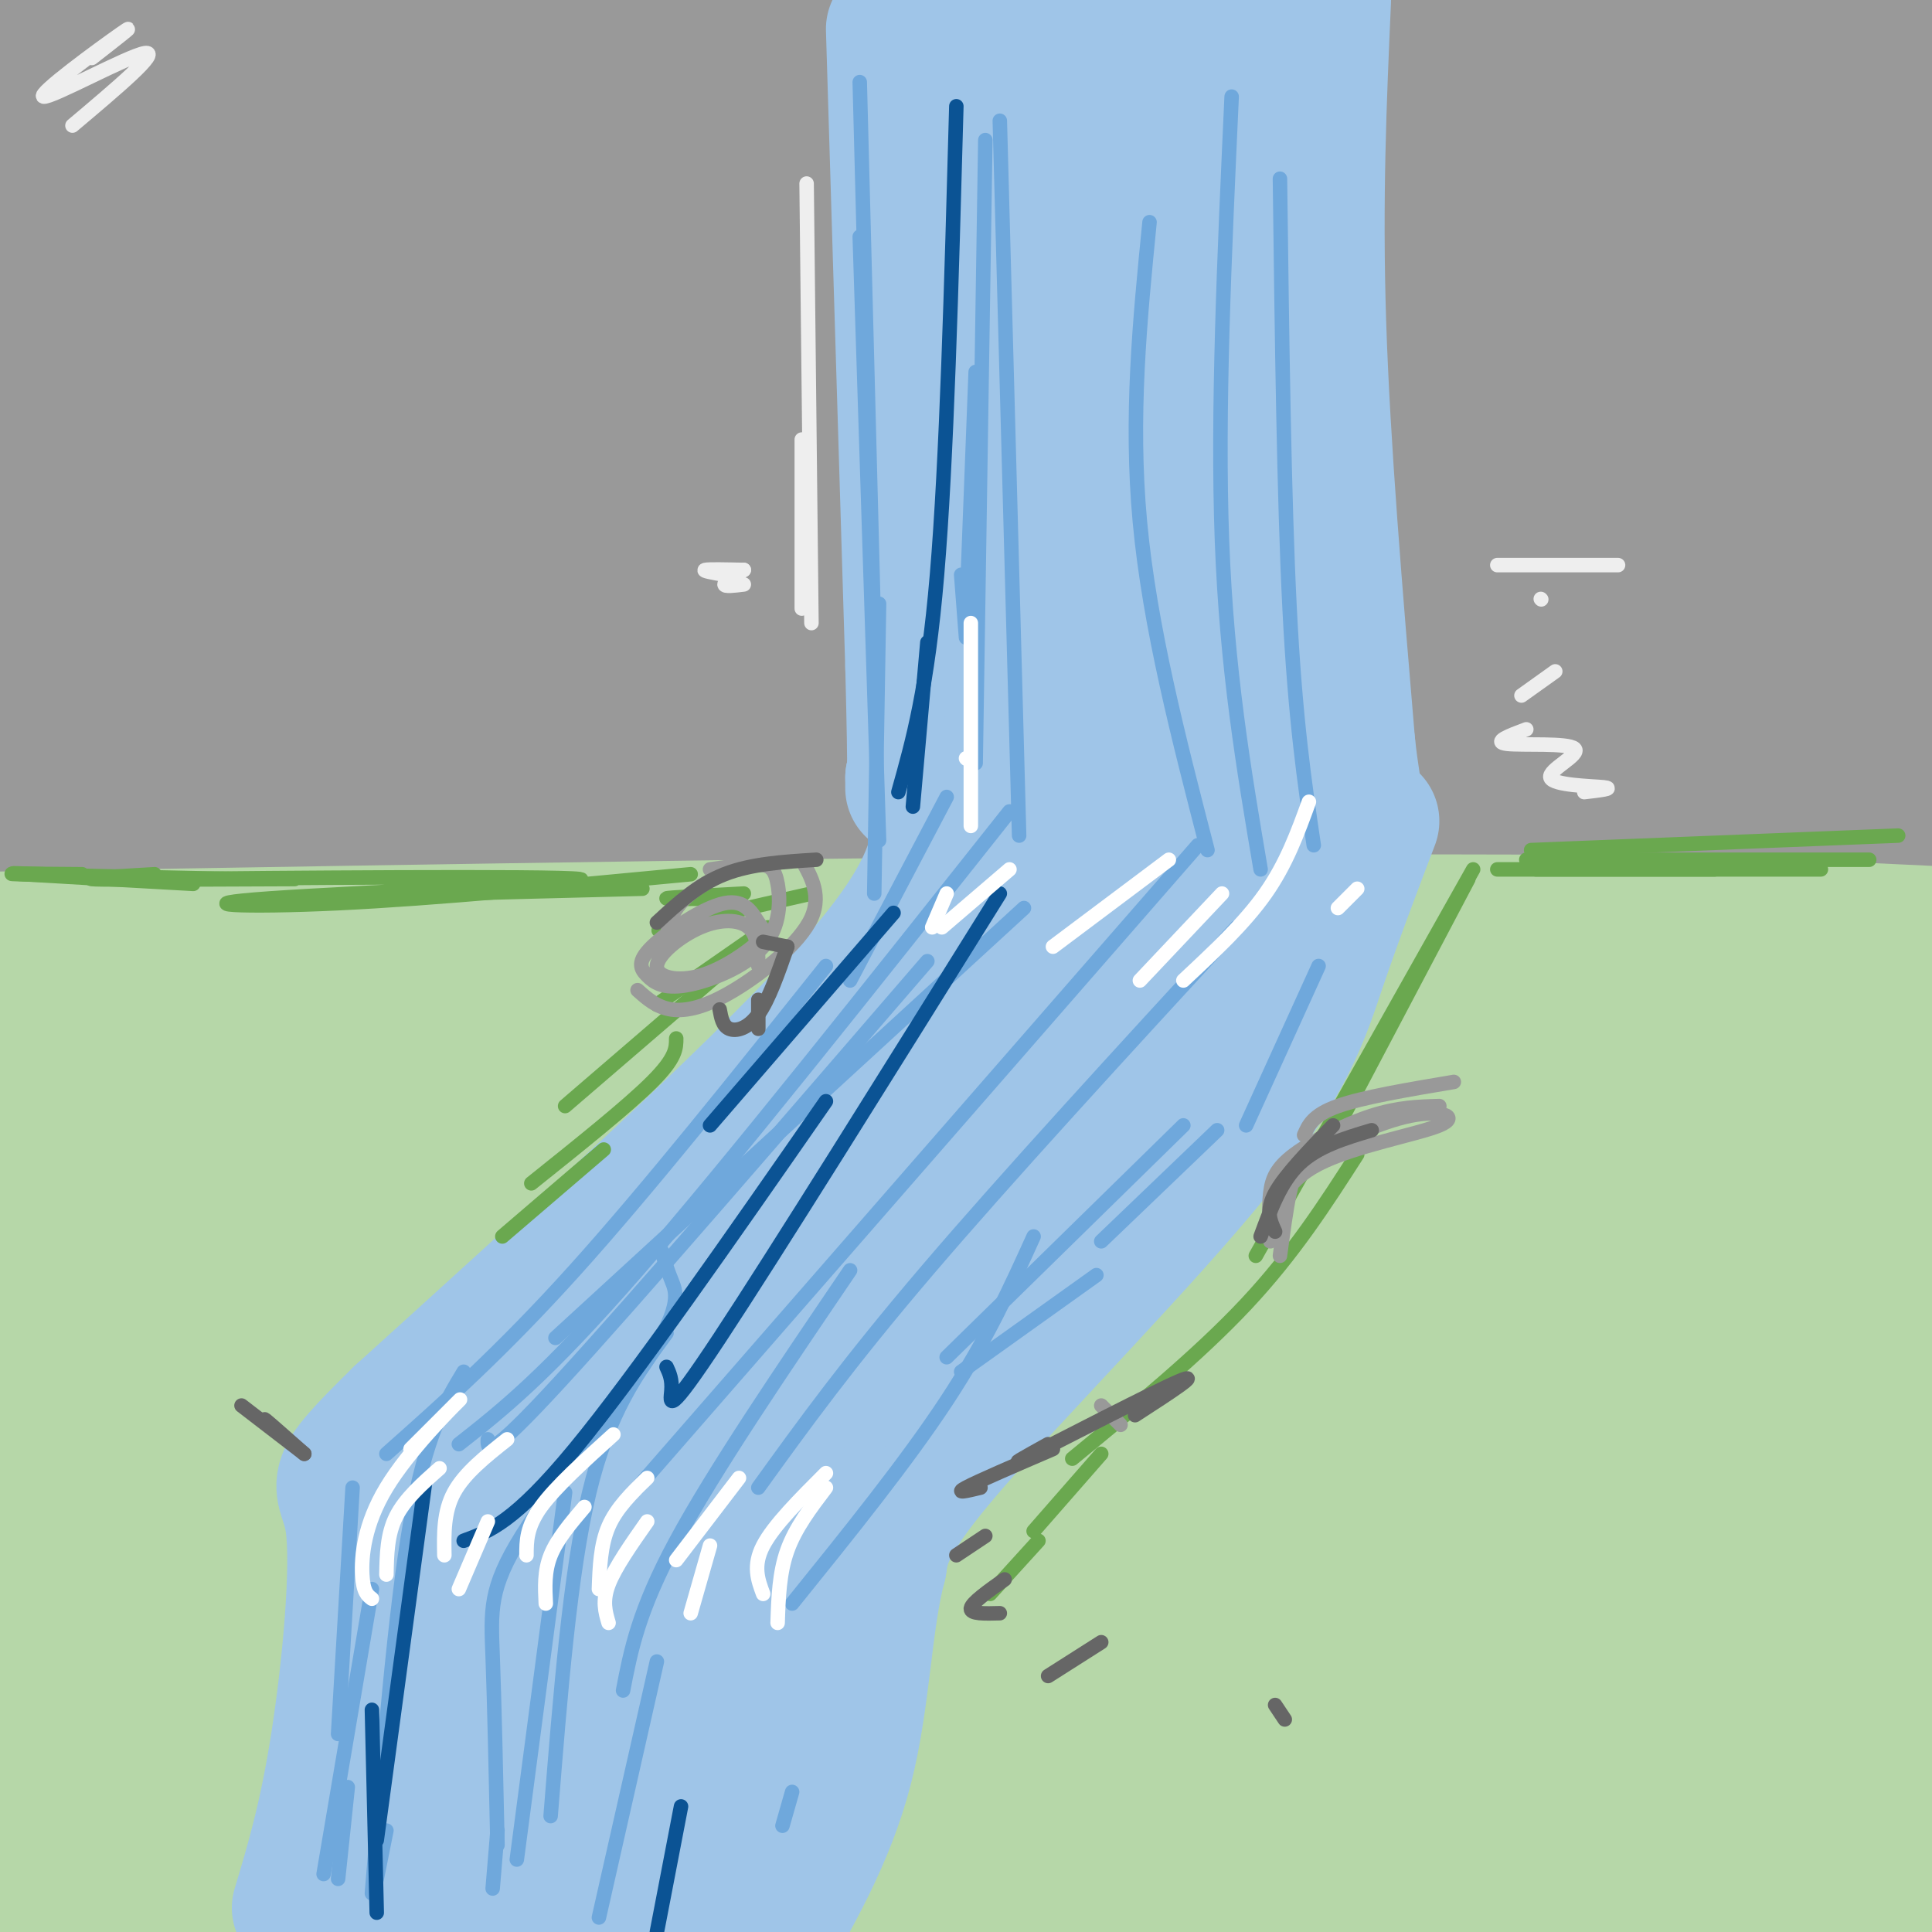 <svg viewBox='0 0 400 400' version='1.1' xmlns='http://www.w3.org/2000/svg' xmlns:xlink='http://www.w3.org/1999/xlink'><rect x="0" y="0" width="400" height="400" fill="#333333" stroke="none"/><g fill='none' stroke='rgb(182,215,168)' stroke-width='28' stroke-linecap='round' stroke-linejoin='round'><path d='M37,239c-11.268,-0.590 -22.535,-1.180 -14,-3c8.535,-1.820 36.873,-4.871 75,-5c38.127,-0.129 86.044,2.663 151,3c64.956,0.337 146.950,-1.783 159,-3c12.050,-1.217 -45.843,-1.533 -96,-2c-50.157,-0.467 -92.578,-1.087 -176,6c-83.422,7.087 -207.845,21.879 -212,23c-4.155,1.121 111.958,-11.429 211,-15c99.042,-3.571 181.012,1.837 229,5c47.988,3.163 61.994,4.082 76,5'/><path d='M440,253c42.028,3.188 109.099,8.657 81,8c-28.099,-0.657 -151.367,-7.441 -225,-11c-73.633,-3.559 -97.632,-3.894 -149,-2c-51.368,1.894 -130.107,6.018 -176,11c-45.893,4.982 -58.941,10.823 -71,14c-12.059,3.177 -23.127,3.690 33,2c56.127,-1.690 179.451,-5.584 247,-7c67.549,-1.416 79.324,-0.353 160,7c80.676,7.353 230.252,20.998 209,23c-21.252,2.002 -213.331,-7.638 -325,-10c-111.669,-2.362 -142.928,2.555 -175,6c-32.072,3.445 -64.957,5.418 -106,11c-41.043,5.582 -90.242,14.772 -109,19c-18.758,4.228 -7.074,3.494 28,1c35.074,-2.494 93.537,-6.747 152,-11'/><path d='M14,314c42.839,-2.586 73.936,-3.550 107,-4c33.064,-0.450 68.096,-0.386 117,1c48.904,1.386 111.679,4.094 164,9c52.321,4.906 94.187,12.009 135,16c40.813,3.991 80.572,4.870 13,5c-67.572,0.130 -242.477,-0.489 -329,0c-86.523,0.489 -84.666,2.086 -123,7c-38.334,4.914 -116.859,13.143 -165,20c-48.141,6.857 -65.899,12.340 -77,17c-11.101,4.660 -15.545,8.496 -40,12c-24.455,3.504 -68.920,6.677 -3,5c65.920,-1.677 242.224,-8.204 362,-10c119.776,-1.796 183.024,1.137 244,4c60.976,2.863 119.682,5.654 65,6c-54.682,0.346 -222.750,-1.753 -308,-2c-85.250,-0.247 -87.683,1.356 -108,3c-20.317,1.644 -58.519,3.327 -102,8c-43.481,4.673 -92.240,12.337 -141,20'/><path d='M-175,431c37.544,-2.130 201.905,-17.454 266,-25c64.095,-7.546 27.924,-7.313 109,-5c81.076,2.313 279.400,6.706 271,2c-8.400,-4.706 -223.523,-18.511 -349,-25c-125.477,-6.489 -161.306,-5.661 -216,-3c-54.694,2.661 -128.252,7.155 -119,5c9.252,-2.155 101.316,-10.960 178,-15c76.684,-4.040 137.990,-3.315 171,-4c33.010,-0.685 37.724,-2.782 120,6c82.276,8.782 242.113,28.441 242,29c-0.113,0.559 -160.175,-17.983 -260,-28c-99.825,-10.017 -139.412,-11.508 -179,-13'/><path d='M59,355c-86.756,-3.931 -214.145,-7.260 -271,-9c-56.855,-1.740 -43.175,-1.892 -20,-6c23.175,-4.108 55.847,-12.174 122,-18c66.153,-5.826 165.789,-9.414 216,-12c50.211,-2.586 50.998,-4.171 119,1c68.002,5.171 203.221,17.097 242,19c38.779,1.903 -18.882,-6.217 -85,-14c-66.118,-7.783 -140.695,-15.228 -195,-21c-54.305,-5.772 -88.339,-9.870 -178,-10c-89.661,-0.130 -234.948,3.707 -255,0c-20.052,-3.707 85.130,-14.960 144,-21c58.870,-6.040 71.429,-6.869 94,-8c22.571,-1.131 55.156,-2.566 104,-2c48.844,0.566 113.948,3.131 153,5c39.052,1.869 52.052,3.042 84,8c31.948,4.958 82.842,13.702 91,16c8.158,2.298 -26.421,-1.851 -61,-6'/><path d='M363,277c-42.224,-5.089 -117.283,-14.813 -164,-20c-46.717,-5.187 -65.091,-5.838 -99,-8c-33.909,-2.162 -83.352,-5.837 -146,-5c-62.648,0.837 -138.503,6.184 -154,6c-15.497,-0.184 29.362,-5.901 91,-10c61.638,-4.099 140.055,-6.581 173,-9c32.945,-2.419 20.420,-4.774 97,-1c76.580,3.774 242.267,13.678 249,11c6.733,-2.678 -145.488,-17.937 -250,-26c-104.512,-8.063 -161.314,-8.928 -210,-8c-48.686,0.928 -89.256,3.651 -75,3c14.256,-0.651 83.338,-4.675 134,-7c50.662,-2.325 82.903,-2.950 135,-2c52.097,0.950 124.048,3.475 196,6'/><path d='M340,207c77.813,4.817 174.345,13.861 179,12c4.655,-1.861 -82.567,-14.626 -157,-23c-74.433,-8.374 -136.076,-12.356 -198,-15c-61.924,-2.644 -124.127,-3.950 -196,-1c-71.873,2.950 -153.415,10.156 -100,11c53.415,0.844 241.787,-4.674 317,-8c75.213,-3.326 37.265,-4.461 109,1c71.735,5.461 253.151,17.516 273,19c19.849,1.484 -121.869,-7.603 -195,-11c-73.131,-3.397 -77.675,-1.104 -103,2c-25.325,3.104 -71.432,7.017 -108,11c-36.568,3.983 -63.597,8.034 -100,17c-36.403,8.966 -82.180,22.847 -107,32c-24.820,9.153 -28.682,13.580 -31,18c-2.318,4.420 -3.091,8.834 4,12c7.091,3.166 22.045,5.083 37,7'/><path d='M-36,291c64.413,1.888 206.944,3.108 298,6c91.056,2.892 130.637,7.456 173,12c42.363,4.544 87.506,9.066 61,10c-26.506,0.934 -124.663,-1.722 -198,-2c-73.337,-0.278 -121.855,1.821 -164,5c-42.145,3.179 -77.919,7.437 -106,11c-28.081,3.563 -48.471,6.432 -85,14c-36.529,7.568 -89.197,19.834 -66,20c23.197,0.166 122.260,-11.769 179,-17c56.740,-5.231 71.156,-3.756 101,-5c29.844,-1.244 75.117,-5.205 164,-1c88.883,4.205 221.377,16.577 233,19c11.623,2.423 -97.623,-5.102 -171,-8c-73.377,-2.898 -110.885,-1.169 -145,1c-34.115,2.169 -64.839,4.776 -94,8c-29.161,3.224 -56.760,7.064 -77,11c-20.240,3.936 -33.120,7.968 -46,12'/><path d='M21,387c-11.972,3.066 -18.903,4.731 -13,6c5.903,1.269 24.641,2.140 34,3c9.359,0.860 9.339,1.707 60,-3c50.661,-4.707 152.005,-14.969 262,-18c109.995,-3.031 228.643,1.169 223,0c-5.643,-1.169 -135.577,-7.708 -191,-11c-55.423,-3.292 -36.334,-3.338 -81,0c-44.666,3.338 -153.086,10.060 -160,11c-6.914,0.940 87.677,-3.901 173,-3c85.323,0.901 161.378,7.543 139,10c-22.378,2.457 -143.189,0.728 -264,-1'/><path d='M203,381c-44.405,0.192 -23.416,1.174 -5,0c18.416,-1.174 34.259,-4.502 59,-6c24.741,-1.498 58.380,-1.164 90,0c31.620,1.164 61.220,3.159 67,5c5.780,1.841 -12.261,3.527 -60,2c-47.739,-1.527 -125.176,-6.266 -147,-9c-21.824,-2.734 11.965,-3.462 43,-3c31.035,0.462 59.316,2.113 76,3c16.684,0.887 21.771,1.011 36,4c14.229,2.989 37.600,8.843 46,12c8.400,3.157 1.829,3.616 -17,3c-18.829,-0.616 -49.914,-2.308 -81,-4'/></g>
<g fill='none' stroke='rgb(153,153,153)' stroke-width='28' stroke-linecap='round' stroke-linejoin='round'><path d='M39,23c33.942,-2.745 67.883,-5.490 126,-8c58.117,-2.510 140.408,-4.785 203,-4c62.592,0.785 105.483,4.631 66,3c-39.483,-1.631 -161.340,-8.739 -261,-12c-99.660,-3.261 -177.122,-2.675 -201,-4c-23.878,-1.325 5.828,-4.562 68,-6c62.172,-1.438 156.809,-1.076 211,0c54.191,1.076 67.936,2.867 113,8c45.064,5.133 121.447,13.610 109,15c-12.447,1.390 -113.723,-4.305 -215,-10'/><path d='M258,5c-70.879,-1.546 -140.576,-0.410 -206,2c-65.424,2.410 -126.574,6.094 -84,6c42.574,-0.094 188.872,-3.965 273,-3c84.128,0.965 106.086,6.766 141,13c34.914,6.234 82.784,12.901 111,19c28.216,6.099 36.777,11.631 54,16c17.223,4.369 43.108,7.576 -34,1c-77.108,-6.576 -257.210,-22.935 -344,-30c-86.790,-7.065 -80.269,-4.836 -102,-4c-21.731,0.836 -71.715,0.277 -115,1c-43.285,0.723 -79.872,2.727 -37,4c42.872,1.273 165.203,1.815 222,2c56.797,0.185 48.061,0.011 103,6c54.939,5.989 173.554,18.140 240,27c66.446,8.860 80.723,14.430 95,20'/><path d='M575,85c-33.105,-0.901 -163.368,-13.153 -223,-19c-59.632,-5.847 -48.633,-5.287 -107,-4c-58.367,1.287 -186.100,3.302 -249,6c-62.900,2.698 -60.966,6.080 -64,9c-3.034,2.920 -11.034,5.380 -31,7c-19.966,1.620 -51.897,2.401 0,3c51.897,0.599 187.622,1.017 239,0c51.378,-1.017 18.408,-3.471 108,4c89.592,7.471 301.744,24.865 330,28c28.256,3.135 -127.384,-7.989 -228,-13c-100.616,-5.011 -146.206,-3.910 -210,0c-63.794,3.910 -145.791,10.630 -204,16c-58.209,5.370 -92.631,9.392 -42,11c50.631,1.608 186.316,0.804 322,0'/><path d='M216,133c135.955,5.348 314.844,18.719 362,21c47.156,2.281 -37.419,-6.527 -101,-12c-63.581,-5.473 -106.168,-7.611 -171,-8c-64.832,-0.389 -151.909,0.970 -231,4c-79.091,3.030 -150.195,7.731 -147,8c3.195,0.269 80.687,-3.895 130,-7c49.313,-3.105 70.445,-5.152 175,4c104.555,9.152 292.534,29.502 314,32c21.466,2.498 -123.581,-12.858 -224,-20c-100.419,-7.142 -156.209,-6.071 -212,-5'/><path d='M111,150c-88.767,0.768 -204.684,5.187 -206,4c-1.316,-1.187 111.968,-7.980 259,-4c147.032,3.980 327.812,18.734 387,21c59.188,2.266 -3.217,-7.956 -91,-14c-87.783,-6.044 -200.944,-7.910 -246,-10c-45.056,-2.090 -22.007,-4.402 -91,1c-68.993,5.402 -230.029,18.520 -233,20c-2.971,1.480 152.123,-8.679 222,-13c69.877,-4.321 54.536,-2.806 91,0c36.464,2.806 124.732,6.903 213,11'/><path d='M416,166c63.773,4.308 116.705,9.578 116,8c-0.705,-1.578 -55.047,-10.005 -203,-11c-147.953,-0.995 -389.518,5.443 -465,5c-75.482,-0.443 15.119,-7.765 104,-12c88.881,-4.235 176.042,-5.381 213,-7c36.958,-1.619 23.712,-3.710 96,1c72.288,4.710 230.108,16.221 275,18c44.892,1.779 -23.144,-6.175 -103,-16c-79.856,-9.825 -171.530,-21.521 -253,-28c-81.470,-6.479 -152.735,-7.739 -224,-9'/><path d='M-28,115c-58.152,-0.742 -91.533,1.901 -87,0c4.533,-1.901 46.980,-8.348 72,-12c25.020,-3.652 32.614,-4.509 73,-7c40.386,-2.491 113.566,-6.616 190,-7c76.434,-0.384 156.124,2.973 229,9c72.876,6.027 138.939,14.723 92,10c-46.939,-4.723 -206.880,-22.865 -279,-31c-72.120,-8.135 -56.418,-6.264 -105,-6c-48.582,0.264 -161.449,-1.078 -212,-2c-50.551,-0.922 -38.785,-1.422 -40,-2c-1.215,-0.578 -15.411,-1.233 -2,-5c13.411,-3.767 54.428,-10.645 101,-16c46.572,-5.355 98.700,-9.188 164,-11c65.300,-1.812 143.773,-1.603 196,0c52.227,1.603 78.208,4.601 81,6c2.792,1.399 -17.604,1.200 -38,1'/><path d='M407,42c-39.758,-1.959 -120.154,-7.356 -229,-9c-108.846,-1.644 -246.141,0.465 -280,-2c-33.859,-2.465 35.718,-9.502 105,-14c69.282,-4.498 138.269,-6.456 201,-5c62.731,1.456 119.207,6.325 152,9c32.793,2.675 41.902,3.156 55,6c13.098,2.844 30.184,8.052 50,11c19.816,2.948 42.362,3.635 -19,6c-61.362,2.365 -206.633,6.407 -292,12c-85.367,5.593 -110.830,12.737 -115,17c-4.170,4.263 12.951,5.647 67,11c54.049,5.353 145.024,14.677 236,24'/><path d='M338,108c81.934,10.521 168.769,24.822 175,27c6.231,2.178 -68.143,-7.767 -168,-13c-99.857,-5.233 -225.199,-5.753 -170,-2c55.199,3.753 290.938,11.780 307,10c16.062,-1.780 -187.554,-13.366 -250,-18c-62.446,-4.634 16.277,-2.317 95,0'/><path d='M327,112c37.467,2.360 83.635,8.259 55,7c-28.635,-1.259 -132.074,-9.677 -125,-11c7.074,-1.323 124.659,4.450 135,5c10.341,0.550 -86.562,-4.121 -97,-6c-10.438,-1.879 65.589,-0.965 85,-1c19.411,-0.035 -17.795,-1.017 -55,-2'/><path d='M325,104c-21.889,-0.800 -49.112,-1.800 -31,-4c18.112,-2.200 81.560,-5.600 74,-6c-7.560,-0.400 -86.128,2.199 -91,2c-4.872,-0.199 63.952,-3.198 70,-4c6.048,-0.802 -50.679,0.592 -57,0c-6.321,-0.592 37.766,-3.169 53,-4c15.234,-0.831 1.617,0.085 -12,1'/><path d='M331,89c-13.405,0.869 -40.917,2.542 -40,2c0.917,-0.542 30.262,-3.298 36,-4c5.738,-0.702 -12.131,0.649 -30,2'/><path d='M297,89c-0.267,-0.311 14.067,-2.089 16,-2c1.933,0.089 -8.533,2.044 -19,4'/></g>
<g fill='none' stroke='rgb(159,197,232)' stroke-width='28' stroke-linecap='round' stroke-linejoin='round'><path d='M185,6c0.000,0.000 4.000,132.000 4,132'/><path d='M189,138c0.667,25.833 0.333,24.417 0,23'/><path d='M189,161c0.000,3.833 0.000,1.917 0,0'/><path d='M274,0c-0.917,20.667 -1.833,41.333 -1,67c0.833,25.667 3.417,56.333 6,87'/><path d='M279,154c1.644,15.178 2.756,9.622 -3,8c-5.756,-1.622 -18.378,0.689 -31,3'/><path d='M245,165c-13.500,0.500 -31.750,0.250 -50,0'/><path d='M195,165c5.949,-5.464 45.820,-19.123 60,-25c14.180,-5.877 2.667,-3.971 -1,-4c-3.667,-0.029 0.512,-1.992 -7,-1c-7.512,0.992 -26.715,4.939 -30,5c-3.285,0.061 9.349,-3.763 18,-8c8.651,-4.237 13.318,-8.887 16,-13c2.682,-4.113 3.379,-7.690 3,-11c-0.379,-3.310 -1.833,-6.353 -8,-7c-6.167,-0.647 -17.048,1.101 -25,5c-7.952,3.899 -12.976,9.950 -18,16'/><path d='M203,122c-3.841,3.739 -4.442,5.085 -1,6c3.442,0.915 10.927,1.399 19,-1c8.073,-2.399 16.733,-7.679 22,-16c5.267,-8.321 7.141,-19.681 7,-26c-0.141,-6.319 -2.298,-7.597 -5,-8c-2.702,-0.403 -5.951,0.070 -10,2c-4.049,1.930 -8.898,5.318 -13,9c-4.102,3.682 -7.457,7.660 -10,13c-2.543,5.340 -4.274,12.043 -4,15c0.274,2.957 2.552,2.167 5,1c2.448,-1.167 5.064,-2.711 10,-7c4.936,-4.289 12.191,-11.321 18,-19c5.809,-7.679 10.172,-16.004 13,-27c2.828,-10.996 4.121,-24.664 2,-30c-2.121,-5.336 -7.657,-2.342 -12,-1c-4.343,1.342 -7.494,1.030 -13,6c-5.506,4.970 -13.367,15.223 -15,20c-1.633,4.777 2.962,4.079 7,3c4.038,-1.079 7.519,-2.540 11,-4'/><path d='M234,58c5.673,-3.616 14.357,-10.655 19,-16c4.643,-5.345 5.246,-8.995 6,-14c0.754,-5.005 1.659,-11.363 0,-15c-1.659,-3.637 -5.884,-4.551 -11,-5c-5.116,-0.449 -11.124,-0.431 -16,0c-4.876,0.431 -8.620,1.276 -14,6c-5.380,4.724 -12.395,13.326 -12,18c0.395,4.674 8.199,5.420 16,3c7.801,-2.420 15.597,-8.007 20,-13c4.403,-4.993 5.413,-9.394 6,-12c0.587,-2.606 0.753,-3.417 -2,-6c-2.753,-2.583 -8.424,-6.938 -15,-8c-6.576,-1.062 -14.057,1.170 -19,4c-4.943,2.830 -7.348,6.259 -9,11c-1.652,4.741 -2.551,10.794 -3,16c-0.449,5.206 -0.449,9.563 3,15c3.449,5.437 10.347,11.952 18,17c7.653,5.048 16.060,8.628 21,8c4.940,-0.628 6.411,-5.465 5,-12c-1.411,-6.535 -5.706,-14.767 -10,-23'/><path d='M237,32c-5.875,-7.839 -15.563,-15.935 -20,-20c-4.437,-4.065 -3.622,-4.099 -3,4c0.622,8.099 1.052,24.331 3,33c1.948,8.669 5.415,9.775 8,9c2.585,-0.775 4.287,-3.431 6,-9c1.713,-5.569 3.438,-14.051 0,-10c-3.438,4.051 -12.039,20.633 -15,31c-2.961,10.367 -0.283,14.517 2,16c2.283,1.483 4.173,0.297 6,-5c1.827,-5.297 3.593,-14.705 4,-19c0.407,-4.295 -0.546,-3.477 -2,-2c-1.454,1.477 -3.410,3.612 -5,9c-1.590,5.388 -2.813,14.027 -3,18c-0.187,3.973 0.661,3.278 2,2c1.339,-1.278 3.170,-3.139 5,-5'/><path d='M225,84c1.905,-4.620 4.169,-13.671 4,-17c-0.169,-3.329 -2.770,-0.936 -5,3c-2.230,3.936 -4.089,9.417 -3,12c1.089,2.583 5.127,2.270 8,-1c2.873,-3.270 4.581,-9.496 3,-9c-1.581,0.496 -6.452,7.713 -8,12c-1.548,4.287 0.226,5.643 2,7'/><path d='M195,170c-1.167,8.250 -2.333,16.500 -21,37c-18.667,20.500 -54.833,53.250 -91,86'/><path d='M83,293c-16.262,15.952 -11.417,12.833 -10,22c1.417,9.167 -0.595,30.619 -3,46c-2.405,15.381 -5.202,24.690 -8,34'/><path d='M284,170c-3.821,10.048 -7.643,20.095 -11,30c-3.357,9.905 -6.250,19.667 -21,38c-14.750,18.333 -41.357,45.238 -55,61c-13.643,15.762 -14.321,20.381 -15,25'/><path d='M182,324c-3.089,11.489 -3.311,27.711 -7,42c-3.689,14.289 -10.844,26.644 -18,39'/><path d='M94,318c1.750,-14.215 3.501,-28.430 2,-6c-1.501,22.430 -6.253,81.505 -4,80c2.253,-1.505 11.513,-63.590 15,-88c3.487,-24.410 1.202,-11.146 2,-5c0.798,6.146 4.678,5.173 2,30c-2.678,24.827 -11.913,75.453 -8,63c3.913,-12.453 20.975,-87.987 27,-108c6.025,-20.013 1.012,15.493 -4,51'/><path d='M126,335c-3.612,25.661 -10.641,64.313 -4,51c6.641,-13.313 26.953,-78.592 35,-101c8.047,-22.408 3.827,-1.946 3,5c-0.827,6.946 1.737,0.377 -2,20c-3.737,19.623 -13.775,65.437 -11,61c2.775,-4.437 18.364,-59.125 24,-80c5.636,-20.875 1.318,-7.938 -3,5'/><path d='M133,280c21.813,-28.876 43.625,-57.753 65,-86c21.375,-28.247 42.311,-55.865 26,-28c-16.311,27.865 -69.869,111.211 -74,121c-4.131,9.789 41.166,-53.980 64,-84c22.834,-30.020 23.204,-26.293 24,-25c0.796,1.293 2.017,0.151 0,6c-2.017,5.849 -7.274,18.690 -24,42c-16.726,23.310 -44.922,57.089 -51,65c-6.078,7.911 9.961,-10.044 26,-28'/><path d='M189,263c18.144,-23.521 50.502,-68.324 61,-80c10.498,-11.676 -0.866,9.774 -21,37c-20.134,27.226 -49.038,60.228 -51,64c-1.962,3.772 23.018,-21.686 44,-47c20.982,-25.314 37.965,-50.485 38,-52c0.035,-1.515 -16.877,20.625 -28,37c-11.123,16.375 -16.456,26.986 -20,35c-3.544,8.014 -5.298,13.433 4,-3c9.298,-16.433 29.649,-54.716 50,-93'/><path d='M266,161c-0.032,-1.836 -25.112,40.075 -30,48c-4.888,7.925 10.415,-18.136 17,-31c6.585,-12.864 4.453,-12.533 1,-19c-3.453,-6.467 -8.226,-19.734 -13,-33'/><path d='M213,101c3.081,-19.184 6.162,-38.369 6,-45c-0.162,-6.631 -3.566,-0.709 -6,3c-2.434,3.709 -3.898,5.207 -6,13c-2.102,7.793 -4.842,21.883 -4,19c0.842,-2.883 5.265,-22.738 6,-31c0.735,-8.262 -2.219,-4.932 -4,5c-1.781,9.932 -2.391,26.466 -3,43'/><path d='M150,368c-1.346,15.479 -2.693,30.959 -2,28c0.693,-2.959 3.424,-24.355 2,-24c-1.424,0.355 -7.005,22.462 -9,27c-1.995,4.538 -0.404,-8.493 0,-14c0.404,-5.507 -0.378,-3.489 -4,-3c-3.622,0.489 -10.084,-0.549 -19,4c-8.916,4.549 -20.285,14.686 -24,15c-3.715,0.314 0.224,-9.196 0,-12c-0.224,-2.804 -4.612,1.098 -9,5'/><path d='M85,394c-3.345,3.512 -7.208,9.792 -8,8c-0.792,-1.792 1.488,-11.655 1,-12c-0.488,-0.345 -3.744,8.827 -7,18'/></g>
<g fill='none' stroke='rgb(111,168,220)' stroke-width='3' stroke-linecap='round' stroke-linejoin='round'><path d='M178,17c0.000,0.000 3.000,115.000 3,115'/><path d='M178,49c0.000,0.000 4.000,125.000 4,125'/><path d='M182,125c0.000,0.000 -1.000,60.000 -1,60'/><path d='M196,165c0.000,0.000 -20.000,38.000 -20,38'/><path d='M212,188c0.000,0.000 -97.000,89.000 -97,89'/><path d='M209,168c-29.000,36.583 -58.000,73.167 -77,95c-19.000,21.833 -28.000,28.917 -37,36'/><path d='M192,199c-30.417,35.250 -60.833,70.500 -76,87c-15.167,16.500 -15.083,14.250 -15,12'/><path d='M248,175c0.000,0.000 -116.000,133.000 -116,133'/><path d='M256,192c-23.750,25.833 -47.500,51.667 -64,71c-16.500,19.333 -25.750,32.167 -35,45'/><path d='M245,233c0.000,0.000 -49.000,48.000 -49,48'/><path d='M171,200c-18.417,23.083 -36.833,46.167 -52,63c-15.167,16.833 -27.083,27.417 -39,38'/><path d='M77,329c0.000,0.000 -10.000,59.000 -10,59'/><path d='M96,284c-3.917,6.500 -7.833,13.000 -11,31c-3.167,18.000 -5.583,47.500 -8,77'/><path d='M80,379c0.000,0.000 -2.000,10.000 -2,10'/><path d='M138,276c-6.000,8.167 -12.000,16.333 -16,33c-4.000,16.667 -6.000,41.833 -8,67'/><path d='M117,309c0.000,0.000 -10.000,76.000 -10,76'/><path d='M73,308c0.000,0.000 -3.000,51.000 -3,51'/><path d='M72,370c0.000,0.000 -2.000,19.000 -2,19'/><path d='M176,263c-14.083,20.750 -28.167,41.500 -36,56c-7.833,14.500 -9.417,22.750 -11,31'/><path d='M136,344c0.000,0.000 -12.000,53.000 -12,53'/><path d='M137,259c0.530,1.852 1.059,3.703 2,6c0.941,2.297 2.293,5.038 -4,15c-6.293,9.962 -20.233,27.144 -27,38c-6.767,10.856 -6.362,15.388 -6,25c0.362,9.612 0.681,24.306 1,39'/><path d='M103,379c0.000,0.000 -1.000,12.000 -1,12'/><path d='M214,256c-4.833,10.667 -9.667,21.333 -18,34c-8.333,12.667 -20.167,27.333 -32,42'/><path d='M164,371c0.000,0.000 -2.000,7.000 -2,7'/><path d='M200,129c0.000,0.000 2.000,-52.000 2,-52'/><path d='M204,29c0.000,0.000 -2.000,129.000 -2,129'/><path d='M200,132c0.000,0.000 -1.000,-13.000 -1,-13'/><path d='M207,25c0.000,0.000 4.000,148.000 4,148'/><path d='M265,37c0.417,33.000 0.833,66.000 2,89c1.167,23.000 3.083,36.000 5,49'/><path d='M255,20c-1.500,32.667 -3.000,65.333 -2,92c1.000,26.667 4.500,47.333 8,68'/><path d='M238,46c-2.000,20.167 -4.000,40.333 -2,62c2.000,21.667 8.000,44.833 14,68'/><path d='M273,200c0.000,0.000 -15.000,33.000 -15,33'/><path d='M252,234c0.000,0.000 -24.000,23.000 -24,23'/><path d='M227,264c0.000,0.000 -28.000,20.000 -28,20'/></g>
<g fill='none' stroke='rgb(11,83,148)' stroke-width='3' stroke-linecap='round' stroke-linejoin='round'><path d='M207,185c-23.400,37.511 -46.800,75.022 -58,92c-11.200,16.978 -10.200,13.422 -10,11c0.200,-2.422 -0.400,-3.711 -1,-5'/><path d='M171,228c-19.750,28.417 -39.500,56.833 -52,72c-12.500,15.167 -17.750,17.083 -23,19'/><path d='M88,307c0.000,0.000 -10.000,74.000 -10,74'/><path d='M77,354c0.000,0.000 1.000,42.000 1,42'/><path d='M141,374c0.000,0.000 -5.000,26.000 -5,26'/><path d='M198,22c-1.000,36.667 -2.000,73.333 -4,97c-2.000,23.667 -5.000,34.333 -8,45'/><path d='M192,133c0.000,0.000 -3.000,34.000 -3,34'/><path d='M185,189c0.000,0.000 -38.000,44.000 -38,44'/></g>
<g fill='none' stroke='rgb(106,168,79)' stroke-width='3' stroke-linecap='round' stroke-linejoin='round'><path d='M9,181c-4.583,-0.167 -9.167,-0.333 -4,0c5.167,0.333 20.083,1.167 35,2'/><path d='M17,181c-9.167,-0.083 -18.333,-0.167 -13,0c5.333,0.167 25.167,0.583 45,1'/><path d='M32,181c-7.167,0.417 -14.333,0.833 -13,1c1.333,0.167 11.167,0.083 21,0'/><path d='M61,182c-22.549,0.104 -45.097,0.207 -26,0c19.097,-0.207 79.841,-0.726 85,0c5.159,0.726 -45.265,2.695 -64,4c-18.735,1.305 -5.781,1.944 14,1c19.781,-0.944 46.391,-3.472 73,-6'/><path d='M98,185c-4.917,0.083 -9.833,0.167 -4,0c5.833,-0.167 22.417,-0.583 39,-1'/><path d='M154,185c-7.917,0.417 -15.833,0.833 -16,1c-0.167,0.167 7.417,0.083 15,0'/><path d='M168,185c-12.917,2.917 -25.833,5.833 -30,7c-4.167,1.167 0.417,0.583 5,0'/><path d='M159,192c0.000,0.000 -23.000,16.000 -23,16'/><path d='M160,192c0.000,0.000 -43.000,37.000 -43,37'/><path d='M140,215c0.000,2.000 0.000,4.000 -5,9c-5.000,5.000 -15.000,13.000 -25,21'/><path d='M125,238c0.000,0.000 -21.000,18.000 -21,18'/><path d='M304,182c0.000,0.000 -29.000,55.000 -29,55'/><path d='M305,180c0.000,0.000 -45.000,80.000 -45,80'/><path d='M281,239c-6.583,10.250 -13.167,20.500 -23,31c-9.833,10.500 -22.917,21.250 -36,32'/><path d='M228,301c0.000,0.000 -14.000,16.000 -14,16'/><path d='M215,319c0.000,0.000 -10.000,11.000 -10,11'/><path d='M317,176c0.000,0.000 76.000,-3.000 76,-3'/><path d='M316,178c0.000,0.000 71.000,0.000 71,0'/><path d='M310,180c0.000,0.000 67.000,0.000 67,0'/><path d='M355,180c0.000,0.000 -37.000,0.000 -37,0'/></g>
<g fill='none' stroke='rgb(238,238,238)' stroke-width='3' stroke-linecap='round' stroke-linejoin='round'><path d='M19,12c5.060,-3.940 10.119,-7.881 6,-5c-4.119,2.881 -17.417,12.583 -16,13c1.417,0.417 17.548,-8.452 21,-9c3.452,-0.548 -5.774,7.226 -15,15'/><path d='M167,38c0.000,0.000 1.000,91.000 1,91'/><path d='M166,91c0.000,0.000 0.000,35.000 0,35'/><path d='M154,118c-3.667,-0.083 -7.333,-0.167 -8,0c-0.667,0.167 1.667,0.583 4,1'/><path d='M154,118c-2.000,1.250 -4.000,2.500 -4,3c0.000,0.500 2.000,0.250 4,0'/><path d='M310,117c0.000,0.000 25.000,0.000 25,0'/><path d='M319,124c0.000,0.000 0.100,0.100 0.1,0.1'/><path d='M322,139c0.000,0.000 -7.000,5.000 -7,5'/><path d='M316,151c-3.522,1.322 -7.043,2.644 -4,3c3.043,0.356 12.651,-0.255 14,1c1.349,1.255 -5.560,4.376 -5,6c0.560,1.624 8.589,1.750 11,2c2.411,0.250 -0.794,0.625 -4,1'/></g>
<g fill='none' stroke='rgb(255,255,255)' stroke-width='3' stroke-linecap='round' stroke-linejoin='round'><path d='M85,300c5.762,-5.756 11.524,-11.512 10,-10c-1.524,1.512 -10.333,10.292 -15,18c-4.667,7.708 -5.190,14.345 -5,18c0.190,3.655 1.095,4.327 2,5'/><path d='M80,326c0.083,-4.167 0.167,-8.333 2,-12c1.833,-3.667 5.417,-6.833 9,-10'/><path d='M105,298c-4.417,3.500 -8.833,7.000 -11,11c-2.167,4.000 -2.083,8.500 -2,13'/><path d='M95,329c0.000,0.000 6.000,-14.000 6,-14'/><path d='M127,297c-6.000,5.417 -12.000,10.833 -15,15c-3.000,4.167 -3.000,7.083 -3,10'/><path d='M113,332c-0.167,-3.333 -0.333,-6.667 1,-10c1.333,-3.333 4.167,-6.667 7,-10'/><path d='M134,306c-3.167,3.083 -6.333,6.167 -8,10c-1.667,3.833 -1.833,8.417 -2,13'/><path d='M126,336c-0.667,-2.250 -1.333,-4.500 0,-8c1.333,-3.500 4.667,-8.250 8,-13'/><path d='M153,306c0.000,0.000 -13.000,17.000 -13,17'/><path d='M143,334c0.000,0.000 4.000,-14.000 4,-14'/><path d='M171,305c-5.417,5.417 -10.833,10.833 -13,15c-2.167,4.167 -1.083,7.083 0,10'/><path d='M161,336c0.167,-5.167 0.333,-10.333 2,-15c1.667,-4.667 4.833,-8.833 8,-13'/><path d='M201,129c0.000,0.000 0.000,42.000 0,42'/><path d='M200,157c0.000,0.000 0.100,0.100 0.1,0.1'/><path d='M271,166c-2.333,6.417 -4.667,12.833 -9,19c-4.333,6.167 -10.667,12.083 -17,18'/><path d='M253,185c0.000,0.000 -17.000,18.000 -17,18'/><path d='M242,178c0.000,0.000 -24.000,18.000 -24,18'/><path d='M209,180c0.000,0.000 -14.000,12.000 -14,12'/><path d='M196,185c0.000,0.000 -3.000,7.000 -3,7'/><path d='M281,184c0.000,0.000 -4.000,4.000 -4,4'/></g>
<g fill='none' stroke='rgb(153,153,153)' stroke-width='3' stroke-linecap='round' stroke-linejoin='round'><path d='M138,196c0.182,-3.637 0.364,-7.274 5,-11c4.636,-3.726 13.726,-7.542 18,-9c4.274,-1.458 3.734,-0.559 5,2c1.266,2.559 4.339,6.779 2,12c-2.339,5.221 -10.091,11.444 -16,15c-5.909,3.556 -9.974,4.445 -13,4c-3.026,-0.445 -5.013,-2.222 -7,-4'/><path d='M147,180c3.797,-0.549 7.593,-1.097 10,-1c2.407,0.097 3.424,0.840 4,4c0.576,3.160 0.712,8.736 -3,13c-3.712,4.264 -11.273,7.216 -16,8c-4.727,0.784 -6.620,-0.598 -8,-2c-1.380,-1.402 -2.246,-2.822 1,-6c3.246,-3.178 10.606,-8.113 15,-9c4.394,-0.887 5.822,2.273 7,4c1.178,1.727 2.105,2.019 0,4c-2.105,1.981 -7.244,5.650 -12,7c-4.756,1.350 -9.131,0.383 -9,-2c0.131,-2.383 4.766,-6.180 9,-8c4.234,-1.820 8.067,-1.663 10,0c1.933,1.663 1.967,4.831 2,8'/><path d='M270,235c0.917,-2.083 1.833,-4.167 7,-6c5.167,-1.833 14.583,-3.417 24,-5'/><path d='M298,229c-4.256,0.119 -8.512,0.238 -14,2c-5.488,1.762 -12.208,5.167 -16,8c-3.792,2.833 -4.655,5.095 -5,8c-0.345,2.905 -0.173,6.452 0,10'/><path d='M265,260c0.644,-4.836 1.289,-9.673 2,-13c0.711,-3.327 1.489,-5.146 6,-8c4.511,-2.854 12.756,-6.744 19,-8c6.244,-1.256 10.489,0.124 6,2c-4.489,1.876 -17.711,4.250 -25,8c-7.289,3.750 -8.644,8.875 -10,14'/><path d='M228,291c0.000,0.000 4.000,4.000 4,4'/></g>
<g fill='none' stroke='rgb(102,102,102)' stroke-width='3' stroke-linecap='round' stroke-linejoin='round'><path d='M136,191c4.250,-3.917 8.500,-7.833 14,-10c5.500,-2.167 12.250,-2.583 19,-3'/><path d='M163,196c0.000,0.000 -5.000,-1.000 -5,-1'/><path d='M163,196c-1.911,5.489 -3.822,10.978 -6,14c-2.178,3.022 -4.622,3.578 -6,3c-1.378,-0.578 -1.689,-2.289 -2,-4'/><path d='M157,207c0.000,0.000 0.000,6.000 0,6'/><path d='M264,255c-1.000,-2.167 -2.000,-4.333 0,-8c2.000,-3.667 7.000,-8.833 12,-14'/><path d='M284,234c-5.583,1.667 -11.167,3.333 -15,7c-3.833,3.667 -5.917,9.333 -8,15'/><path d='M235,293c7.200,-4.667 14.400,-9.333 9,-7c-5.400,2.333 -23.400,11.667 -30,15c-6.600,3.333 -1.800,0.667 3,-2'/><path d='M218,300c-7.750,3.333 -15.500,6.667 -18,8c-2.500,1.333 0.250,0.667 3,0'/><path d='M204,318c0.000,0.000 -6.000,4.000 -6,4'/><path d='M208,327c-3.417,2.417 -6.833,4.833 -7,6c-0.167,1.167 2.917,1.083 6,1'/><path d='M228,340c0.000,0.000 -11.000,7.000 -11,7'/><path d='M264,353c0.000,0.000 2.000,3.000 2,3'/><path d='M63,301c-3.583,-3.167 -7.167,-6.333 -8,-7c-0.833,-0.667 1.083,1.167 3,3'/><path d='M63,301c0.000,0.000 -13.000,-10.000 -13,-10'/></g>
</svg>